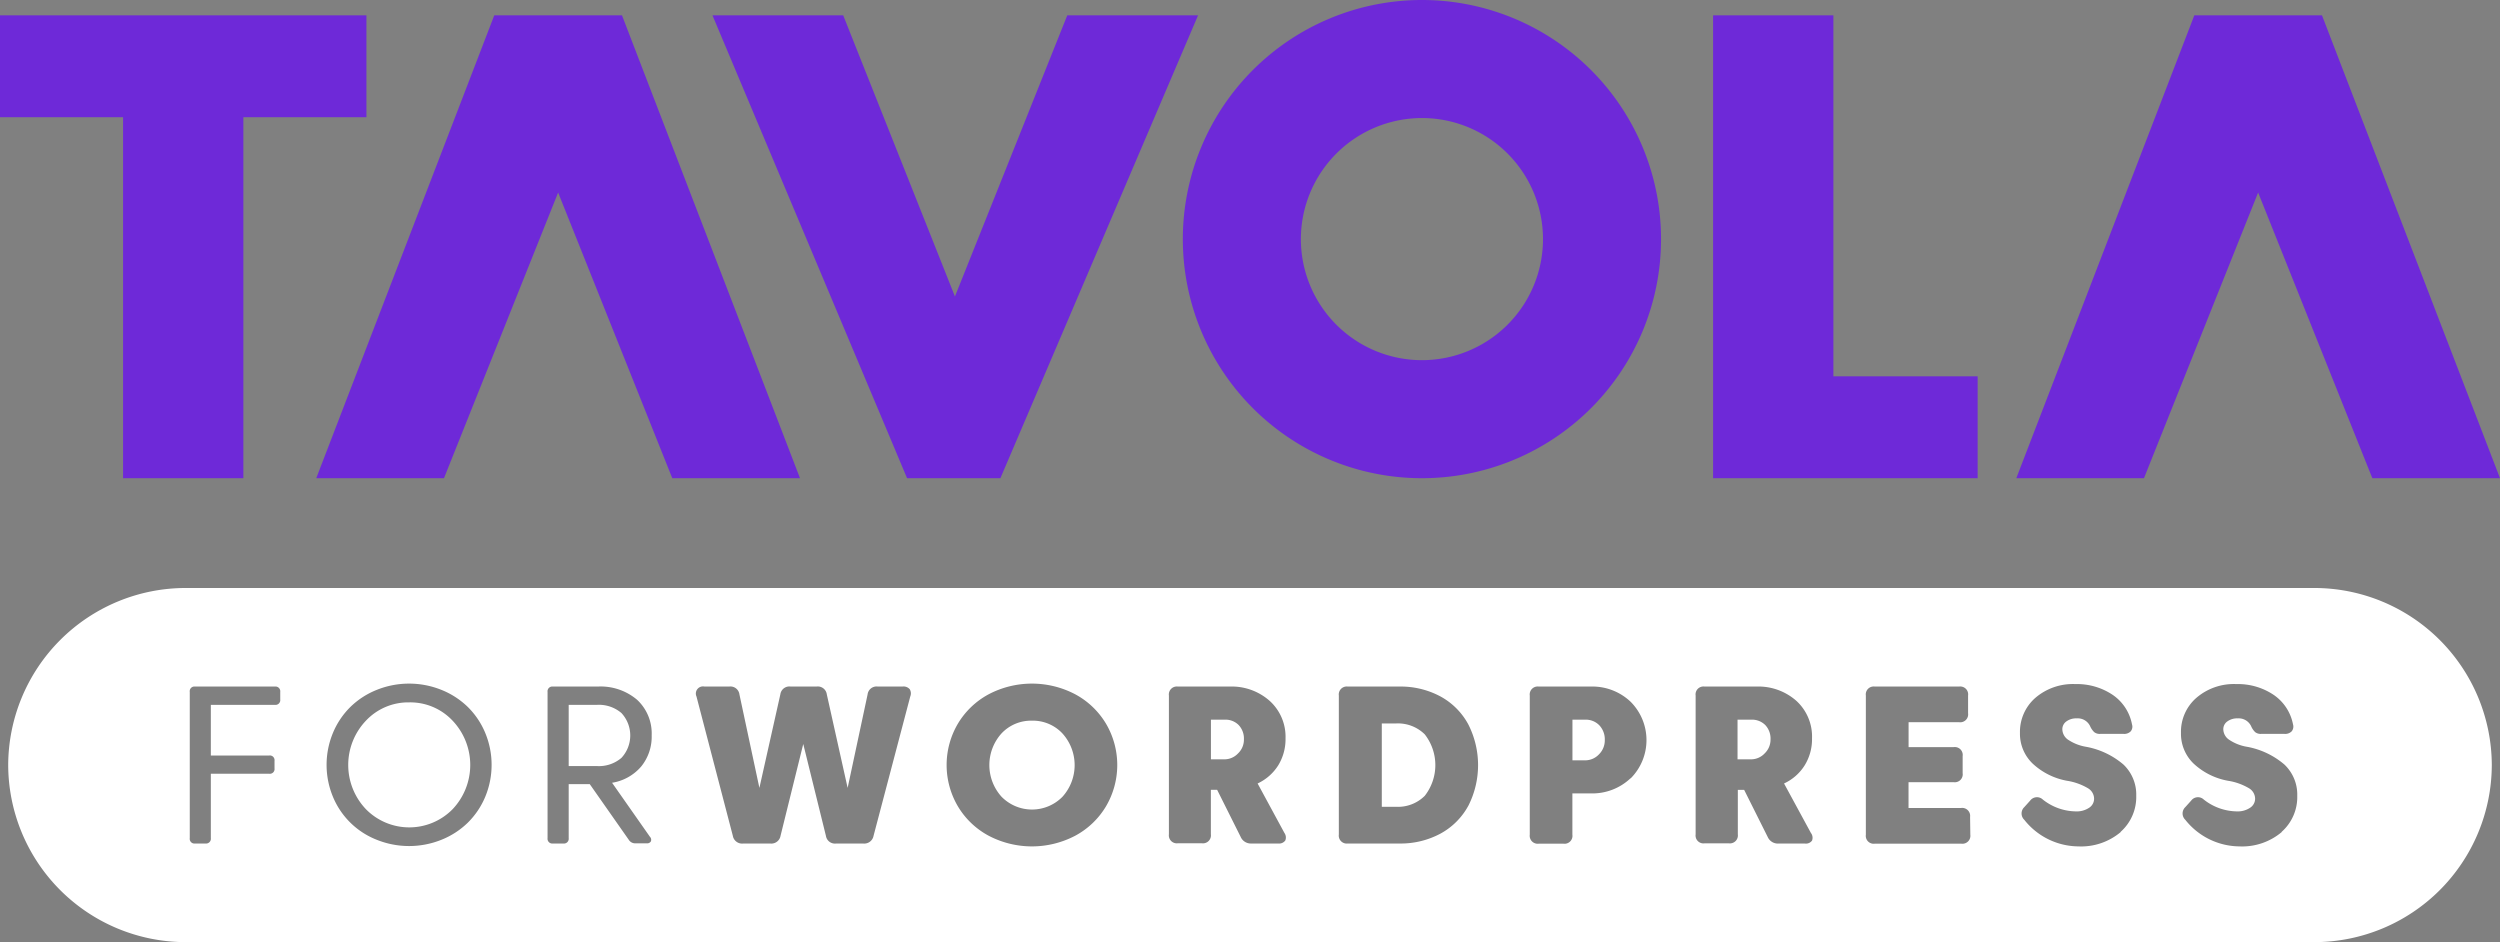 <svg xmlns="http://www.w3.org/2000/svg" viewBox="0 0 423.56 159.62"><rect x="0" y="0" width="423.56" height="159.62" fill="#808080" stroke="none"/><defs><style>.cls-1{fill:#6e29d8;}.cls-2{fill:#fff;}</style></defs><g id="Layer_2" data-name="Layer 2"><g id="Layer_1-2" data-name="Layer 1"><polygon class="cls-1" points="62.08 2.6 0 2.6 0 19.86 20.85 19.86 20.85 81.02 41.23 81.02 41.23 19.86 62.08 19.86 62.08 2.6"/><polygon class="cls-1" points="335.06 63.76 310.62 63.76 310.62 2.6 290.24 2.6 290.24 81.02 335.06 81.02 335.06 63.76"/><polygon class="cls-1" points="169.49 81.02 202.98 2.6 180.82 2.6 161.79 50.23 142.86 2.6 120.71 2.6 153.68 81.02 169.49 81.02"/><polygon class="cls-1" points="105.38 2.6 83.74 2.6 53.58 81.02 75.22 81.02 94.56 32.62 113.9 81.02 135.54 81.02 105.38 2.6"/><polygon class="cls-1" points="393.4 2.6 371.77 2.6 341.61 81.02 363.24 81.02 382.58 32.62 401.93 81.02 423.56 81.02 393.4 2.6"/><path class="cls-1" d="M240.91,20A20.51,20.51,0,1,1,220.4,40.51,20.53,20.53,0,0,1,240.91,20m0-20a40.51,40.51,0,1,0,40.51,40.51A40.51,40.51,0,0,0,240.91,0Z"/><path class="cls-2" d="M296.68,121.93h-2.3v6.72h2.3a3.16,3.16,0,0,0,2.29-1,3.22,3.22,0,0,0,1-2.38,3.34,3.34,0,0,0-.9-2.44A3.19,3.19,0,0,0,296.68,121.93Z"/><path class="cls-2" d="M392.17,99.62H31.39a30.09,30.09,0,0,0-30,30h0a30.09,30.09,0,0,0,30,30H392.17a30.09,30.09,0,0,0,30-30h0A30.09,30.09,0,0,0,392.17,99.62ZM47.48,118.51a.81.81,0,0,1-.91.91H35.72V128H45.6a.8.8,0,0,1,.91.91v1.27a.8.8,0,0,1-.91.91H35.72V142a.81.81,0,0,1-.91.91H33.06a.8.8,0,0,1-.91-.91V117.23a.8.8,0,0,1,.91-.91H46.57a.81.81,0,0,1,.91.91ZM82.21,135a13.46,13.46,0,0,1-2.94,4.37,13.65,13.65,0,0,1-4.46,2.9,14.67,14.67,0,0,1-11,0,13.26,13.26,0,0,1-7.4-7.27,14.12,14.12,0,0,1,0-10.83,13.39,13.39,0,0,1,2.94-4.38,13.55,13.55,0,0,1,4.46-2.9,14.67,14.67,0,0,1,11,0,13.65,13.65,0,0,1,4.46,2.9,13.39,13.39,0,0,1,2.94,4.38,14.12,14.12,0,0,1,0,10.83Zm27.91,6.78a.71.71,0,0,1,.15.78.74.74,0,0,1-.72.32h-1.9a1.26,1.26,0,0,1-1.1-.57l-6.63-9.46H96.35V142a.81.81,0,0,1-.92.91H93.69a.81.81,0,0,1-.92-.91V117.23a.81.81,0,0,1,.92-.91h7.58a9.54,9.54,0,0,1,6.68,2.25,7.78,7.78,0,0,1,2.46,6,8,8,0,0,1-1.79,5.31,8.19,8.19,0,0,1-4.92,2.74ZM154.22,118,148,141.61a1.6,1.6,0,0,1-1.69,1.31H141.6a1.55,1.55,0,0,1-1.67-1.31l-3.84-15.56-3.85,15.56a1.58,1.58,0,0,1-1.68,1.31h-4.71a1.59,1.59,0,0,1-1.69-1.31L118,118a1.21,1.21,0,0,1,1.31-1.69h4.31a1.54,1.54,0,0,1,1.66,1.35l3.38,15.83,3.55-15.85a1.54,1.54,0,0,1,1.67-1.33h4.52a1.54,1.54,0,0,1,1.68,1.33l3.53,15.85,3.38-15.83a1.53,1.53,0,0,1,1.66-1.35h4.31a1.39,1.39,0,0,1,1.17.46A1.36,1.36,0,0,1,154.22,118Zm33.18,18.58a13.47,13.47,0,0,1-5.21,5,15.77,15.77,0,0,1-14.71,0,13.47,13.47,0,0,1-5.21-5,13.8,13.8,0,0,1,0-13.94,13.54,13.54,0,0,1,5.21-5,15.77,15.77,0,0,1,14.71,0,13.54,13.54,0,0,1,5.21,5,13.8,13.8,0,0,1,0,13.94Zm30.35,5.83a1.29,1.29,0,0,1-1.19.5H212a1.87,1.87,0,0,1-1.79-1.1l-4-8h-1.06v7.54a1.35,1.35,0,0,1-1.52,1.52h-4.07a1.35,1.35,0,0,1-1.52-1.52V117.84a1.35,1.35,0,0,1,1.52-1.52h8.76a9.69,9.69,0,0,1,6.81,2.44,8.2,8.2,0,0,1,2.67,6.34,8.49,8.49,0,0,1-1.25,4.59,8.27,8.27,0,0,1-3.48,3.05l4.54,8.38A1.33,1.33,0,0,1,217.75,142.42Zm31-5.86a11.75,11.75,0,0,1-4.71,4.69,14.23,14.23,0,0,1-7,1.67h-8.69a1.35,1.35,0,0,1-1.52-1.52V117.84a1.35,1.35,0,0,1,1.52-1.52h8.69a14.23,14.23,0,0,1,7,1.67,11.73,11.73,0,0,1,4.71,4.71,15.21,15.21,0,0,1,0,13.86Zm27.51-4.7a9.42,9.42,0,0,1-6.8,2.57h-3.06v7a1.34,1.34,0,0,1-1.52,1.52h-4.18a1.35,1.35,0,0,1-1.52-1.52V117.84a1.35,1.35,0,0,1,1.52-1.52h8.76a9.42,9.42,0,0,1,6.8,2.57,9.19,9.19,0,0,1,0,13ZM307,142.42a1.28,1.28,0,0,1-1.19.5h-4.52a1.88,1.88,0,0,1-1.79-1.1l-4-8h-1.07v7.54a1.35,1.35,0,0,1-1.52,1.52H288.8a1.34,1.34,0,0,1-1.52-1.52V117.84a1.34,1.34,0,0,1,1.52-1.52h8.75a9.7,9.7,0,0,1,6.82,2.44A8.2,8.2,0,0,1,307,125.1a8.41,8.41,0,0,1-1.26,4.59,8.15,8.15,0,0,1-3.48,3.05l4.55,8.38A1.33,1.33,0,0,1,307,142.42Zm26.82-1a1.35,1.35,0,0,1-1.52,1.52H317.64a1.34,1.34,0,0,1-1.52-1.52V117.84a1.34,1.34,0,0,1,1.52-1.52h14.28a1.34,1.34,0,0,1,1.52,1.52v3a1.34,1.34,0,0,1-1.52,1.52h-8.56v4.22H331a1.34,1.34,0,0,1,1.52,1.52V131a1.34,1.34,0,0,1-1.52,1.52h-7.65v4.37h8.91a1.35,1.35,0,0,1,1.52,1.52Zm25.49-.46a10.4,10.4,0,0,1-7.18,2.44,11.8,11.8,0,0,1-9.17-4.51,1.48,1.48,0,0,1,0-2.14l1-1.11a1.44,1.44,0,0,1,2.15-.17,9.2,9.2,0,0,0,5.59,2,3.76,3.76,0,0,0,2.24-.61,1.82,1.82,0,0,0,.85-1.56,2.09,2.09,0,0,0-1-1.73,10,10,0,0,0-3.6-1.29,11.55,11.55,0,0,1-5.81-2.91,7,7,0,0,1-2.15-5.2,7.65,7.65,0,0,1,2.6-5.93,9.75,9.75,0,0,1,6.77-2.34,10.86,10.86,0,0,1,6.33,1.82,7.8,7.8,0,0,1,3.28,5,1.24,1.24,0,0,1-.22,1.19,1.53,1.53,0,0,1-1.18.43h-4a1.49,1.49,0,0,1-1-.3,3.15,3.15,0,0,1-.69-1,2.31,2.31,0,0,0-2.26-1.33,2.78,2.78,0,0,0-1.77.52,1.61,1.61,0,0,0-.68,1.32,2.21,2.21,0,0,0,.89,1.72,7.8,7.8,0,0,0,3.16,1.26,13.45,13.45,0,0,1,6.3,3,7,7,0,0,1,2.17,5.28A7.9,7.9,0,0,1,359.28,140.94Zm27.28,0a10.39,10.39,0,0,1-7.17,2.44,11.82,11.82,0,0,1-9.18-4.51,1.48,1.48,0,0,1,0-2.14l1-1.11a1.43,1.43,0,0,1,2.14-.17,9.24,9.24,0,0,0,5.59,2,3.76,3.76,0,0,0,2.24-.61,1.83,1.83,0,0,0,.86-1.56,2.09,2.09,0,0,0-1-1.73,10,10,0,0,0-3.6-1.29,11.55,11.55,0,0,1-5.82-2.91,7,7,0,0,1-2.14-5.2,7.61,7.61,0,0,1,2.6-5.93,9.72,9.72,0,0,1,6.76-2.34,10.86,10.86,0,0,1,6.33,1.82,7.82,7.82,0,0,1,3.29,5,1.27,1.27,0,0,1-.23,1.19,1.53,1.53,0,0,1-1.18.43h-4a1.5,1.5,0,0,1-1-.3,3,3,0,0,1-.68-1,2.33,2.33,0,0,0-2.26-1.33,2.81,2.81,0,0,0-1.78.52,1.61,1.61,0,0,0-.68,1.32,2.2,2.2,0,0,0,.9,1.72,7.68,7.68,0,0,0,3.15,1.26,13.45,13.45,0,0,1,6.3,3,7,7,0,0,1,2.18,5.28A7.88,7.88,0,0,1,386.56,140.94Z"/><path class="cls-2" d="M268.54,121.93h-2.13v6.89h2.13a3.21,3.21,0,0,0,2.35-1,3.32,3.32,0,0,0,1-2.44,3.46,3.46,0,0,0-.92-2.49A3.19,3.19,0,0,0,268.54,121.93Z"/><path class="cls-2" d="M236.53,122.57h-2.42v14.12h2.42a6.42,6.42,0,0,0,4.86-1.86,8.46,8.46,0,0,0,0-10.41A6.45,6.45,0,0,0,236.53,122.57Z"/><path class="cls-2" d="M207.46,121.93h-2.3v6.72h2.3a3.16,3.16,0,0,0,2.29-1,3.21,3.21,0,0,0,1-2.38,3.34,3.34,0,0,0-.9-2.44A3.15,3.15,0,0,0,207.46,121.93Z"/><path class="cls-2" d="M174.83,122.1a6.85,6.85,0,0,0-5.14,2.15,8,8,0,0,0,0,10.74A7.23,7.23,0,0,0,180,135a8,8,0,0,0,0-10.74A6.86,6.86,0,0,0,174.83,122.1Z"/><path class="cls-2" d="M69.31,119A9.83,9.83,0,0,0,62,122.1a10.87,10.87,0,0,0,0,15,10.29,10.29,0,0,0,14.68,0,10.9,10.9,0,0,0,0-15A9.83,9.83,0,0,0,69.31,119Z"/><path class="cls-2" d="M101.13,119.42H96.35v10.37h4.78a5.86,5.86,0,0,0,4.16-1.39,5.58,5.58,0,0,0,0-7.59A5.86,5.86,0,0,0,101.13,119.42Z"/></g></g></svg>